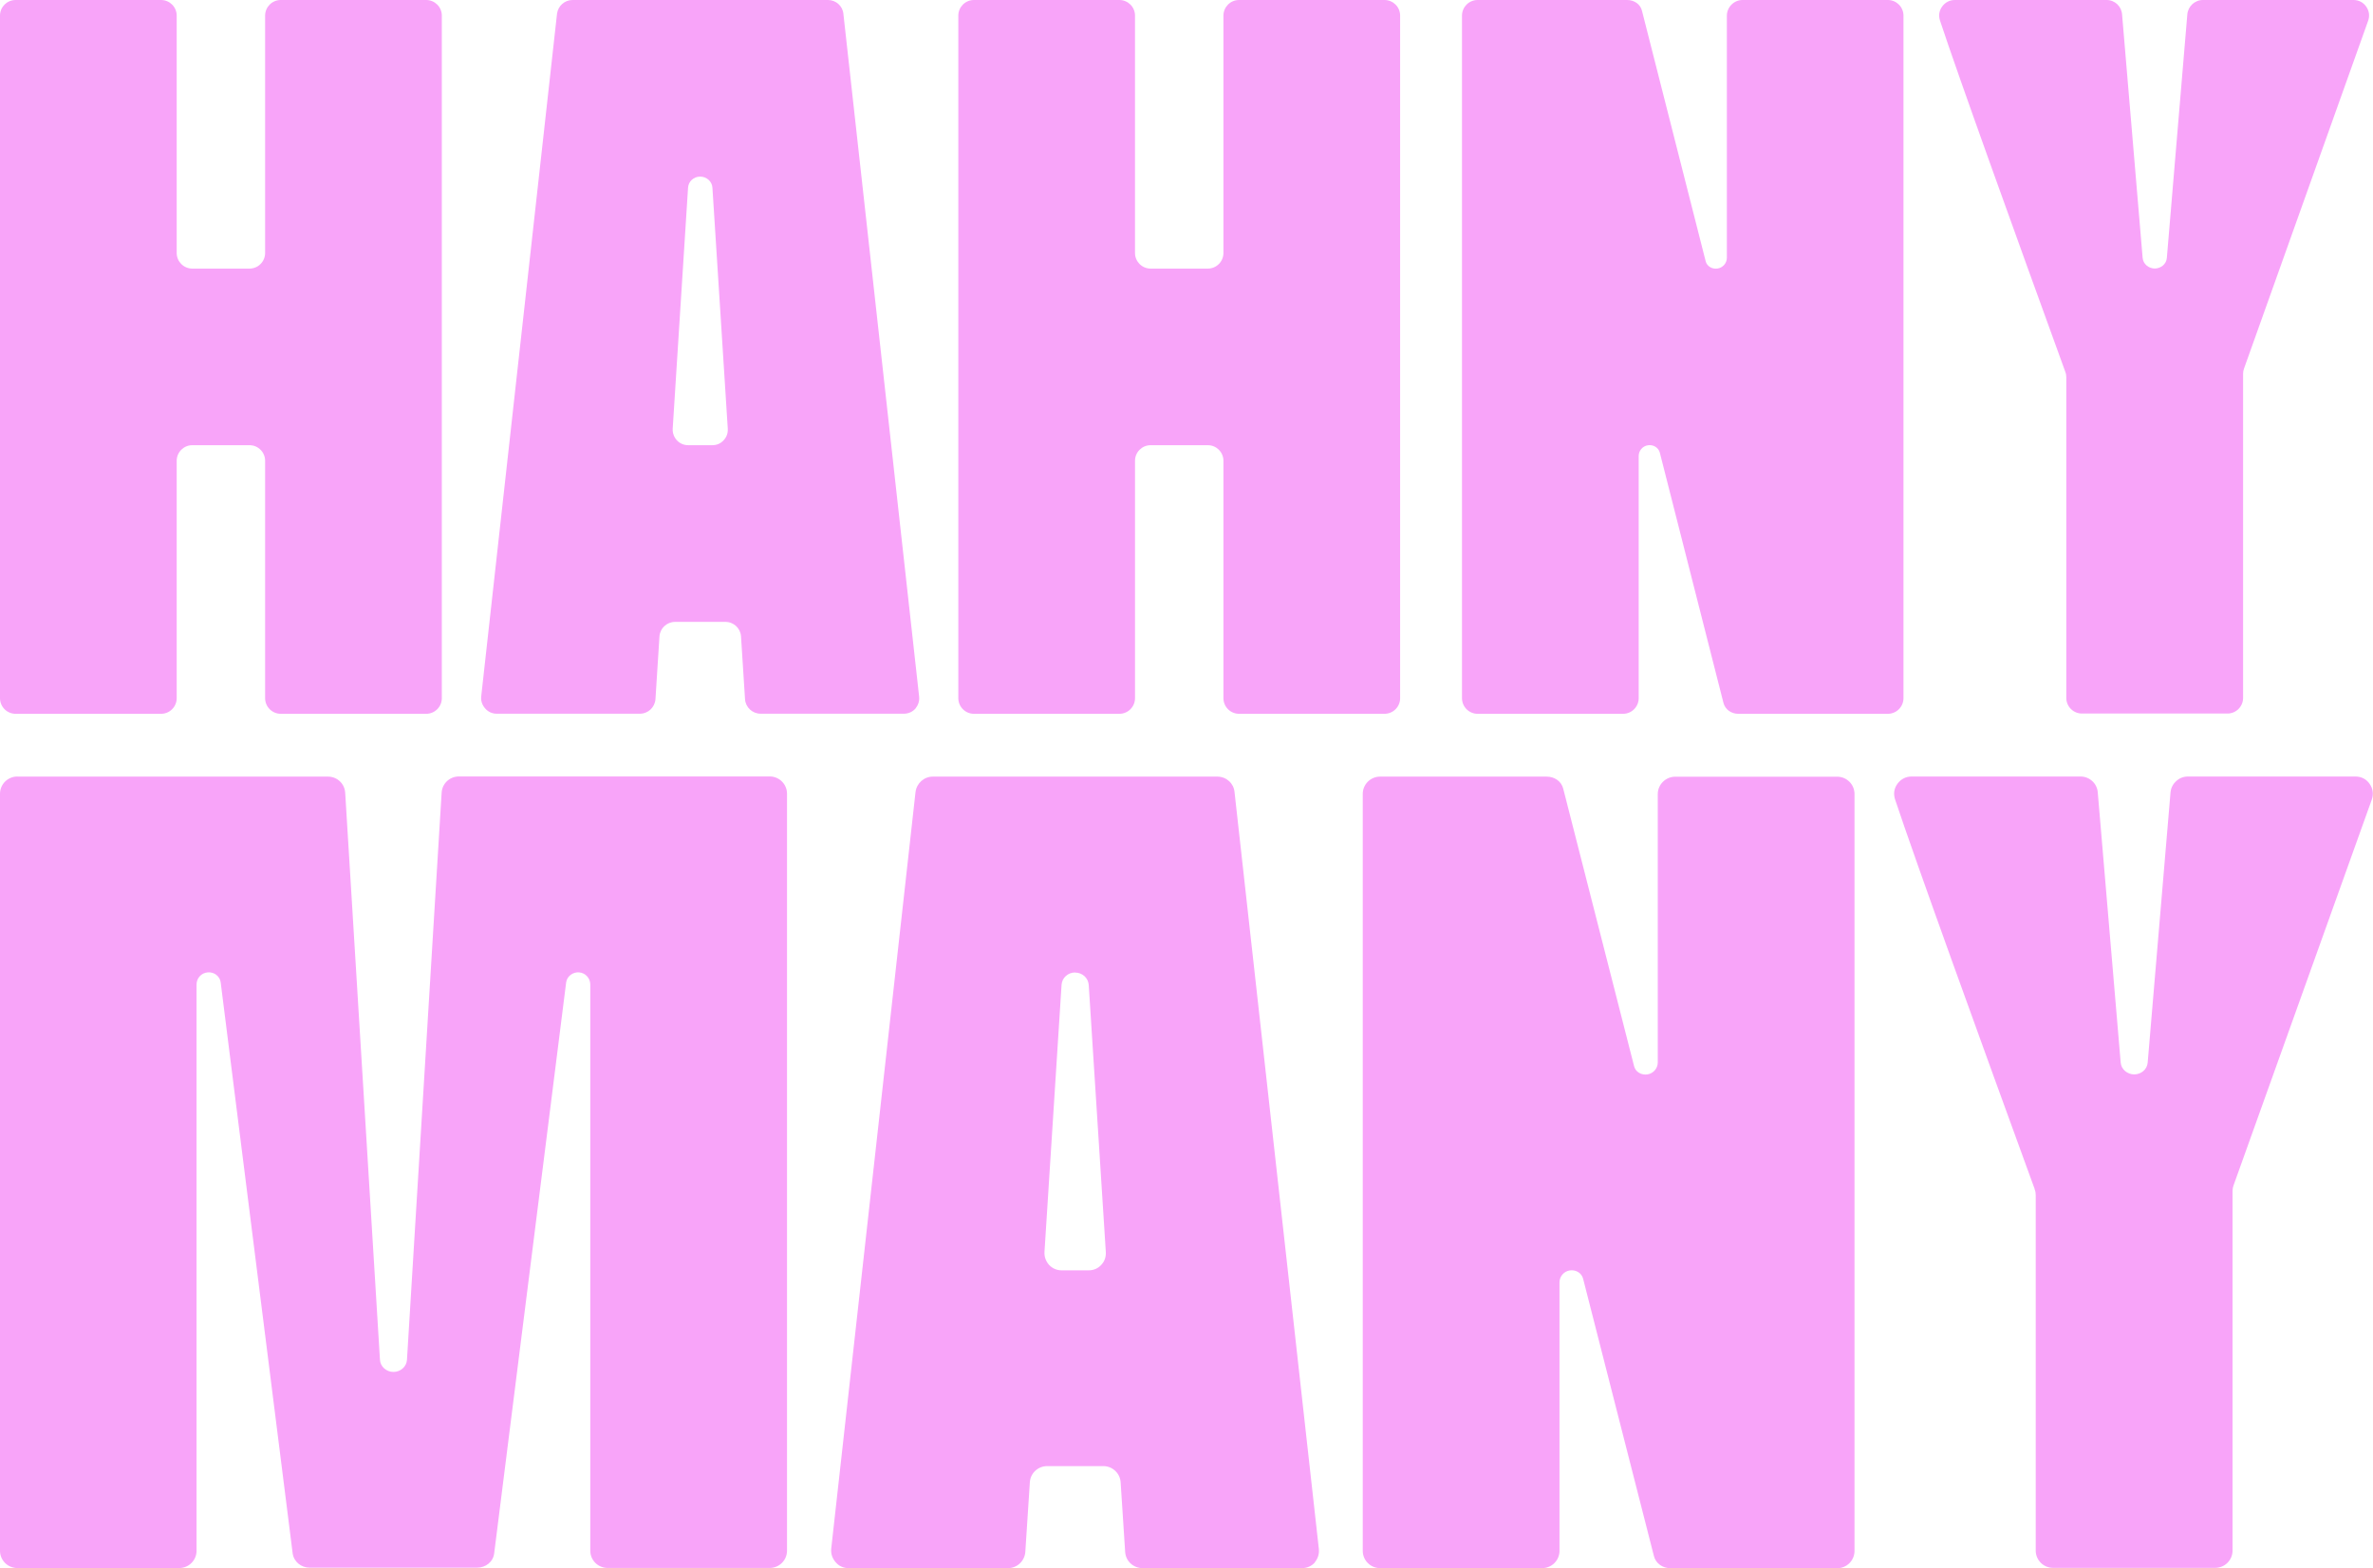 <svg viewBox="0 0 272.36 179.99" xmlns="http://www.w3.org/2000/svg" data-name="Capa 2" id="Capa_2">
  <defs>
    <style>
      .cls-1 {
        fill: #f8a4f9;
      }
    </style>
  </defs>
  <g data-name="Capa 1" id="Capa_1-2">
    <g>
      <g>
        <path d="M1.79,0h16.7c.98,0,1.79.8,1.79,1.79v27.25c0,.98.8,1.79,1.79,1.79h6.57c.98,0,1.79-.8,1.79-1.79V1.79c0-.98.8-1.79,1.79-1.79h16.7c.98,0,1.79.8,1.79,1.79v78.35c0,.98-.8,1.79-1.79,1.79h-16.7c-.98,0-1.79-.8-1.79-1.79v-27.25c0-.98-.8-1.79-1.79-1.79h-6.57c-.98,0-1.79.8-1.79,1.79v27.25c0,.98-.8,1.79-1.79,1.79H1.79c-.98,0-1.79-.8-1.79-1.79V1.79C0,.8.8,0,1.79,0Z" class="cls-1"></path>
        <path d="M105.07,81.33c-.35.39-.82.59-1.34.59h-16.43c-.94,0-1.73-.73-1.79-1.67l-.46-7.2c-.06-.94-.84-1.67-1.79-1.67h-5.78c-.94,0-1.73.73-1.79,1.67l-.46,7.2c-.07.94-.84,1.67-1.79,1.67h-16.43c-.52,0-.98-.21-1.32-.6-.35-.39-.51-.86-.46-1.38L63.93,1.59c.11-.9.87-1.59,1.79-1.59h29.31c.91,0,1.69.69,1.77,1.59l8.69,78.35c.06.52-.1.98-.42,1.39ZM80.36,20.27c-.73,0-1.35.55-1.39,1.28l-1.76,27.64c-.03.52.14.97.48,1.35.35.37.8.56,1.31.56h2.74c.52,0,.96-.18,1.31-.56.35-.37.51-.82.48-1.34l-1.76-27.64c-.04-.73-.66-1.29-1.41-1.29Z" class="cls-1"></path>
        <path d="M111.78,0h16.7c.98,0,1.79.8,1.79,1.79v27.25c0,.98.8,1.79,1.79,1.79h6.57c.98,0,1.79-.8,1.79-1.79V1.79c0-.98.8-1.79,1.79-1.79h16.7c.98,0,1.79.8,1.79,1.79v78.35c0,.98-.8,1.79-1.79,1.79h-16.7c-.98,0-1.79-.8-1.79-1.79v-27.25c0-.98-.8-1.79-1.79-1.79h-6.57c-.98,0-1.79.8-1.79,1.79v27.25c0,.98-.8,1.79-1.79,1.79h-16.7c-.98,0-1.79-.8-1.79-1.79V1.79c0-.98.8-1.79,1.79-1.79Z" class="cls-1"></path>
        <path d="M169.59,0h17.17c.8,0,1.52.48,1.7,1.25l7.3,28.71c.14.61.76.96,1.38.86.61-.1,1.06-.62,1.06-1.24V1.79c.01-.98.82-1.79,1.8-1.79h16.68c.98,0,1.79.8,1.79,1.79v78.35c0,.98-.8,1.79-1.79,1.79h-17.17c-.79,0-1.5-.48-1.7-1.25l-7.3-28.71c-.15-.6-.76-.96-1.38-.86-.61.1-1.05.62-1.05,1.24v27.79c0,.98-.8,1.79-1.79,1.79h-16.7c-.98,0-1.79-.8-1.79-1.79V1.79c0-.98.8-1.79,1.79-1.79Z" class="cls-1"></path>
        <path d="M237.06,42.72c-5.61-15.46-12.27-33.91-14.4-40.37-.18-.56-.1-1.12.25-1.6.35-.48.86-.75,1.45-.75h17.43c.93,0,1.7.72,1.77,1.65l2.36,27.95c.06.7.69,1.22,1.39,1.22s1.34-.51,1.39-1.22l2.35-27.95c.08-.93.86-1.65,1.79-1.65h17.29c.59,0,1.11.27,1.45.76.35.49.42,1.07.22,1.63l-14.25,39.93c-.07.2-.1.38-.1.59v37.2c0,.98-.8,1.79-1.79,1.79h-16.71c-.98,0-1.79-.8-1.79-1.79v-36.8c0-.21-.03-.41-.11-.61Z" class="cls-1"></path>
      </g>
      <g>
        <path d="M1.99,89.14h35.66c1.05,0,1.91.81,1.97,1.86l3.99,65.08c.05.8.75,1.39,1.55,1.39s1.5-.59,1.55-1.39l3.98-65.1c.06-1.04.92-1.86,1.99-1.86h35.66c1.1,0,1.99.89,1.99,1.98v86.89c0,1.09-.89,1.98-1.99,1.98h-18.6c-1.1,0-1.99-.89-1.99-1.98v-64.99c0-.73-.56-1.33-1.28-1.39-.72-.06-1.39.44-1.49,1.15l-8.26,65.53c-.11.97-.97,1.65-1.96,1.65h-19.21c-.99,0-1.83-.69-1.96-1.65l-8.26-65.53c-.09-.72-.77-1.22-1.49-1.15-.74.06-1.28.67-1.28,1.39v65c0,1.09-.89,1.98-1.99,1.98H1.99c-1.1,0-1.99-.89-1.99-1.98v-86.89c0-1.09.89-1.98,1.99-1.98Z" class="cls-1"></path>
        <path d="M150.92,179.33c-.39.44-.91.66-1.49.66h-18.3c-1.05,0-1.93-.81-1.99-1.86l-.52-7.99c-.06-1.04-.94-1.86-1.99-1.86h-6.44c-1.05,0-1.93.81-1.99,1.86l-.52,7.99c-.08,1.05-.94,1.86-1.99,1.86h-18.3c-.58,0-1.1-.23-1.47-.67-.39-.44-.56-.95-.52-1.53l9.68-86.89c.13-1,.97-1.76,1.99-1.76h32.65c1.02,0,1.88.76,1.97,1.76l9.68,86.89c.06.58-.11,1.09-.47,1.54ZM123.39,111.62c-.81,0-1.5.61-1.55,1.42l-1.96,30.65c-.03.58.16,1.08.53,1.5.39.41.89.62,1.46.62h3.06c.58,0,1.07-.2,1.46-.62.39-.41.56-.91.53-1.48l-1.96-30.65c-.05-.81-.74-1.43-1.57-1.43Z" class="cls-1"></path>
        <path d="M158.39,89.14h19.13c.89,0,1.69.53,1.9,1.39l8.13,31.84c.16.67.85,1.06,1.54.95.67-.11,1.18-.69,1.18-1.37v-30.82c.01-1.09.91-1.98,2.01-1.98h18.58c1.1,0,1.99.89,1.99,1.98v86.89c0,1.09-.89,1.98-1.99,1.98h-19.13c-.88,0-1.68-.53-1.9-1.39l-8.13-31.84c-.17-.67-.85-1.06-1.54-.95-.67.11-1.17.69-1.17,1.37v30.82c0,1.09-.89,1.98-1.99,1.98h-18.6c-1.1,0-1.99-.89-1.99-1.98v-86.89c0-1.09.89-1.98,1.99-1.98Z" class="cls-1"></path>
        <path d="M233.54,136.51c-6.25-17.14-13.66-37.61-16.04-44.77-.2-.62-.11-1.25.28-1.78.39-.53.96-.83,1.61-.83h19.41c1.03,0,1.9.8,1.97,1.83l2.63,31c.06.78.77,1.36,1.55,1.36s1.49-.56,1.55-1.36l2.62-31c.09-1.03.96-1.83,1.99-1.83h19.25c.66,0,1.24.3,1.61.84.39.55.47,1.19.25,1.81l-15.87,44.29c-.08.22-.11.42-.11.65v41.26c0,1.09-.89,1.98-1.99,1.98h-18.61c-1.1,0-1.99-.89-1.99-1.98v-40.81c0-.23-.03-.45-.13-.67Z" class="cls-1"></path>
      </g>
    </g>
  </g>
</svg>